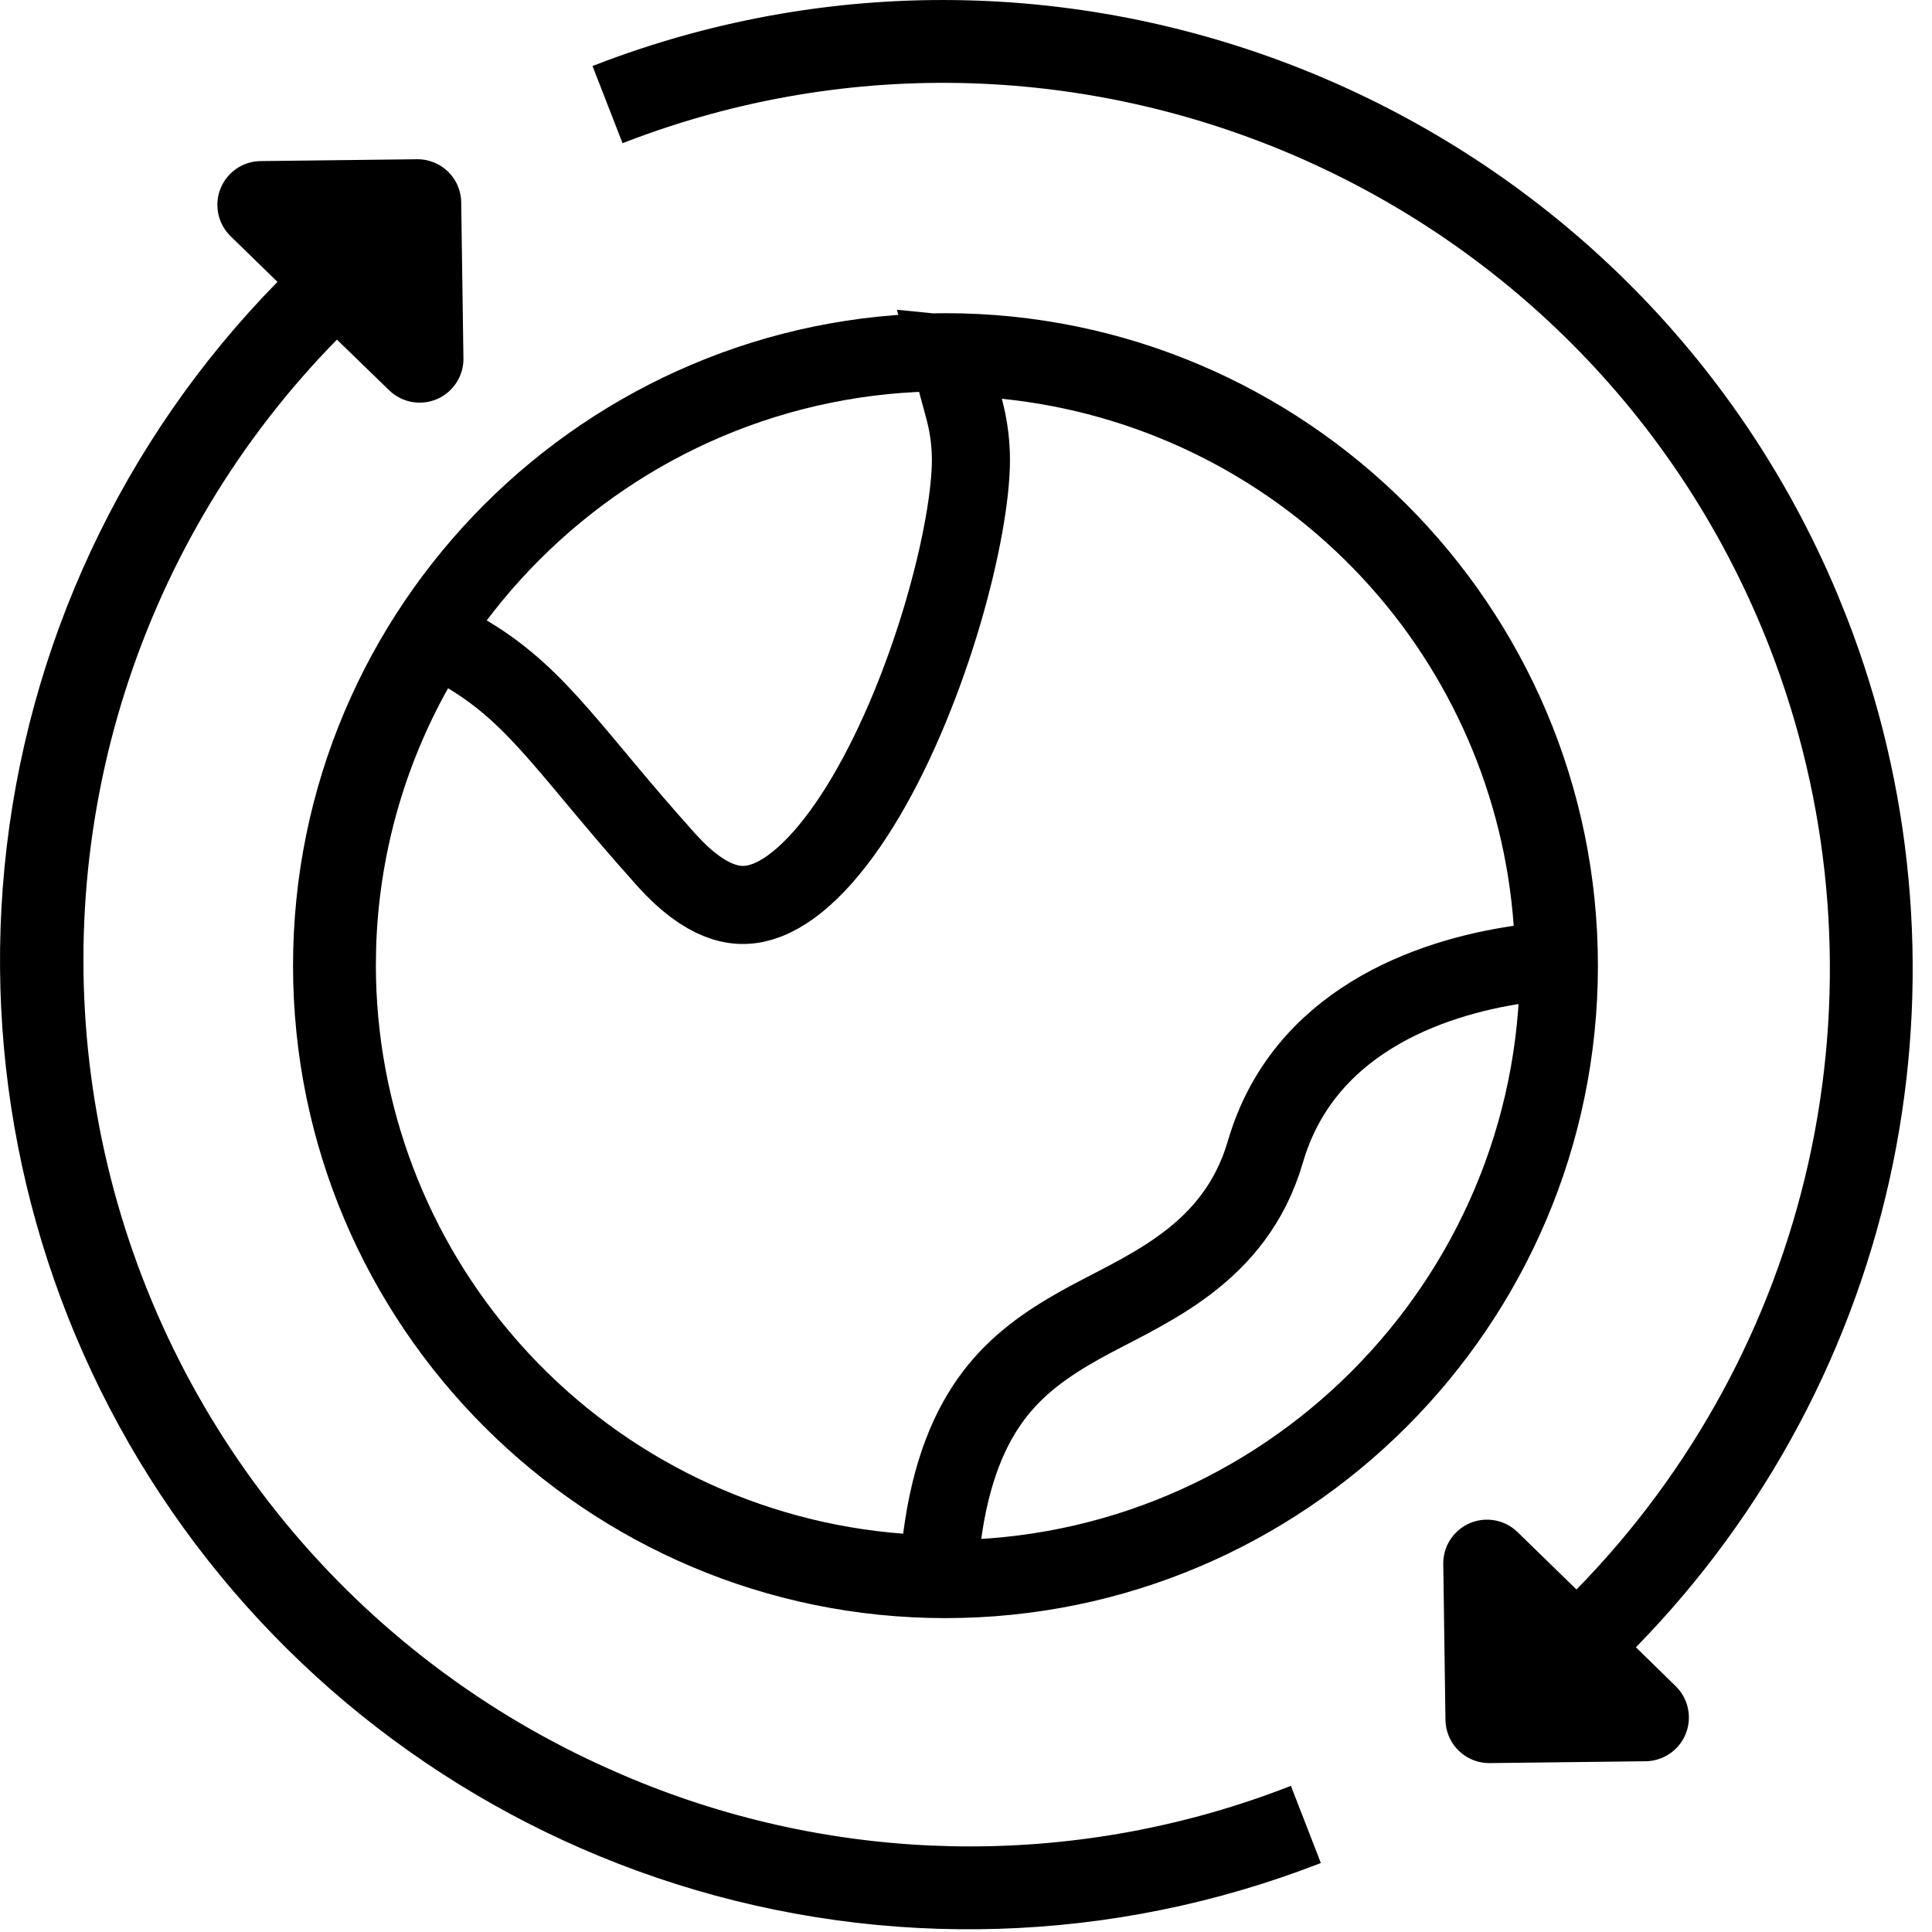 <svg width="85" height="85" viewBox="0 0 85 85" fill="none" xmlns="http://www.w3.org/2000/svg">
<path d="M41.596 15.497C56.477 15.497 68.584 27.605 68.584 42.484C68.584 57.363 56.475 69.473 41.596 69.473C26.717 69.473 14.61 57.364 14.61 42.484C14.61 27.605 26.717 15.497 41.596 15.497ZM42.418 17.992C42.591 18.633 42.689 19.291 42.712 19.953L42.717 20.237C42.716 21.738 42.296 24.217 41.476 27.001C40.661 29.763 39.495 32.68 38.092 35.056C36.648 37.5 35.128 39.074 33.736 39.608C33.099 39.853 32.481 39.885 31.825 39.673C31.225 39.479 30.502 39.049 29.678 38.217L29.318 37.835C27.167 35.436 25.961 33.879 24.637 32.364C23.382 30.929 22.218 29.779 20.596 28.808L19.079 27.899L18.215 29.441C16.122 33.178 14.963 37.36 14.832 41.632L14.819 42.487C14.829 49.03 17.23 55.336 21.558 60.224L21.982 60.692C26.577 65.642 32.87 68.677 39.605 69.189L41.23 69.312L41.438 67.696C41.829 64.671 42.702 62.733 43.732 61.378C44.771 60.013 46.062 59.116 47.517 58.299C50.143 56.824 54.055 55.44 55.535 51.105L55.671 50.676C57.315 45.026 62.757 43.026 66.844 42.431L68.423 42.2L68.31 40.608C67.873 34.504 65.362 28.738 61.204 24.264L60.796 23.835C56.394 19.303 50.534 16.47 44.248 15.836L41.768 15.586L42.418 17.992Z" stroke="black" stroke-width="3.435"/>
<path d="M26.199 2.962C47.689 -5.343 71.9 5.051 80.751 26.191L81.161 27.208C84.031 34.596 84.779 42.634 83.33 50.416L83.184 51.168C81.541 59.183 77.624 66.555 71.901 72.402L71.83 72.475L71.903 72.546L73.652 74.256V74.257C73.878 74.477 74.043 74.752 74.131 75.054L74.163 75.185C74.238 75.537 74.207 75.904 74.073 76.239C73.956 76.532 73.765 76.79 73.519 76.986L73.411 77.066C73.151 77.245 72.849 77.353 72.536 77.38L72.401 77.387L65.541 77.468L65.36 77.461C65.003 77.43 64.662 77.293 64.382 77.069L64.247 76.95C63.944 76.656 63.755 76.267 63.707 75.851L63.695 75.671L63.599 68.81C63.594 68.449 63.695 68.094 63.892 67.791C64.088 67.488 64.371 67.251 64.702 67.108C64.993 66.984 65.309 66.936 65.622 66.971L65.755 66.99C66.065 67.048 66.355 67.186 66.596 67.388L66.696 67.478L69.287 70.003L69.359 70.073L69.431 70.001C74.53 64.796 78.071 58.274 79.662 51.173L79.81 50.484C81.274 43.347 80.716 35.946 78.204 29.116L77.955 28.457C70.151 8.402 47.519 -1.579 27.447 6.17L26.199 2.962Z" fill="black" stroke="black" stroke-width="0.202"/>
<path d="M18.346 7.107C18.525 7.104 18.703 7.129 18.875 7.178L19.044 7.236C19.21 7.302 19.366 7.393 19.506 7.504L19.641 7.623C19.769 7.748 19.878 7.891 19.965 8.047L20.043 8.209C20.114 8.373 20.16 8.547 20.18 8.725L20.19 8.904L20.288 15.765C20.293 16.081 20.215 16.392 20.064 16.668L19.994 16.783C19.822 17.048 19.585 17.264 19.306 17.409L19.184 17.466C18.893 17.591 18.577 17.637 18.265 17.603L18.131 17.584C17.82 17.526 17.531 17.389 17.29 17.187L17.19 17.096H17.189L14.894 14.869L14.822 14.798L14.751 14.871C10.46 19.243 7.261 24.561 5.406 30.393L5.23 30.959C3.463 36.824 3.101 43.02 4.169 49.046L4.276 49.628C5.437 55.643 7.995 61.298 11.741 66.138L12.107 66.604C15.93 71.391 20.823 75.209 26.389 77.753L26.93 77.996C31.329 79.948 36.05 81.066 40.852 81.293L41.813 81.326C46.913 81.44 51.983 80.547 56.737 78.701L57.982 81.907C48.945 85.408 38.982 85.72 29.743 82.784C20.761 79.929 12.991 74.174 7.643 66.435L7.133 65.68C1.942 57.814 -0.484 48.455 0.221 39.074L0.299 38.166C1.236 28.483 5.465 19.414 12.28 12.472L12.352 12.399L12.278 12.329L10.227 10.331V10.33L10.133 10.232C9.951 10.03 9.816 9.79 9.739 9.53L9.706 9.398C9.639 9.087 9.654 8.764 9.749 8.462L9.795 8.334C9.913 8.039 10.106 7.78 10.354 7.583L10.464 7.502C10.727 7.324 11.032 7.217 11.348 7.193L11.483 7.188H11.484L18.346 7.107Z" fill="black" stroke="black" stroke-width="0.202"/>
</svg>
